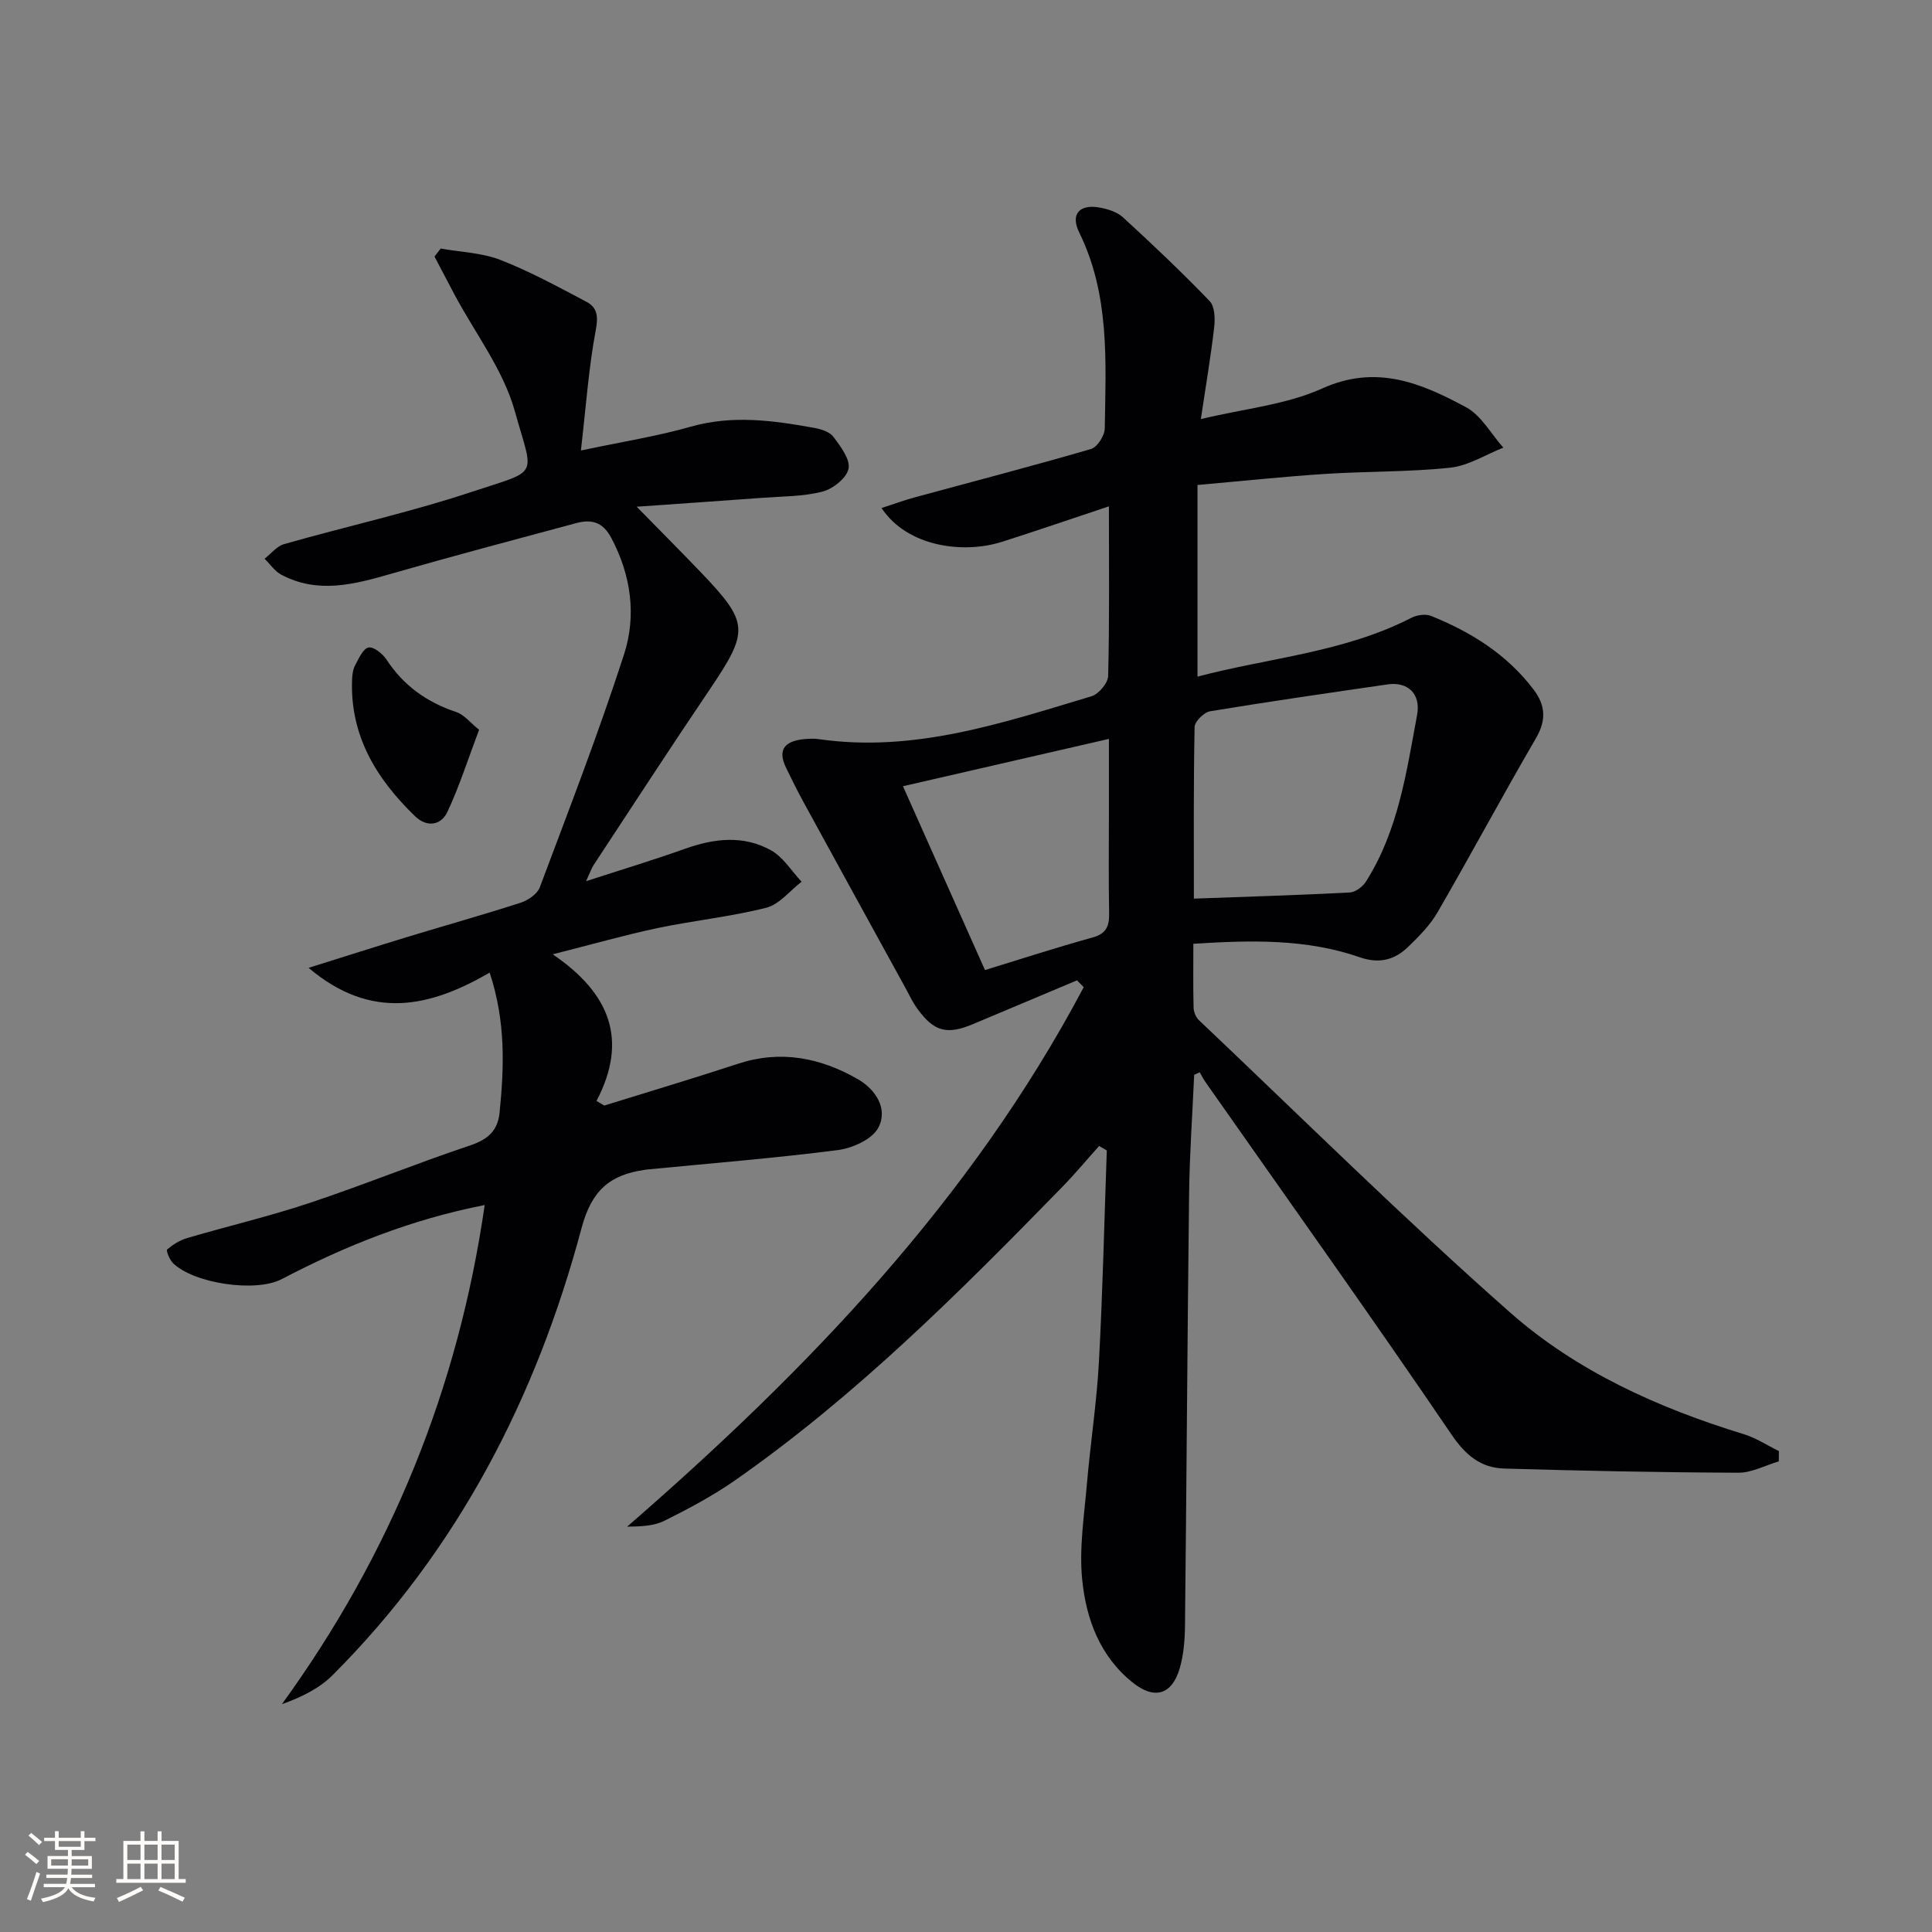<svg enable-background="new 0 0 400 400" viewBox="0 0 400 400" xmlns="http://www.w3.org/2000/svg"><rect x="0" y="0" width="400" height="400" fill="#808080" stroke="none"/><g fill="#010104"><path d="m222.98 202.97c-7.18 3.02-14.35 6.04-21.53 9.06-5.41 2.27-8.08 1.57-11.54-3.21-.97-1.34-1.67-2.86-2.47-4.32-7.04-12.81-14.08-25.63-21.09-38.45-1.27-2.33-2.45-4.71-3.61-7.1-1.92-3.96.01-5.56 3.77-5.92.99-.09 2.02-.15 3 0 19.74 2.85 38.07-3.35 56.48-8.88 1.49-.45 3.41-2.73 3.44-4.21.29-11.46.16-22.93.16-35.11-8.11 2.7-15.14 5.12-22.22 7.37-7.75 2.46-19.44 1.14-24.86-7.02 2.44-.79 4.65-1.6 6.92-2.22 12.16-3.31 24.36-6.47 36.45-10 1.3-.38 2.83-2.77 2.85-4.25.21-13.77 1.08-27.63-5.3-40.6-1.83-3.71.02-5.86 4.13-5.16 1.75.3 3.73.93 4.98 2.08 6.12 5.61 12.15 11.33 17.9 17.3 1.06 1.1 1.15 3.59.95 5.36-.67 5.91-1.68 11.77-2.77 19.08 9.05-2.18 17.67-2.97 25.13-6.34 11.21-5.07 20.51-1.1 29.76 3.87 3.17 1.7 5.19 5.53 7.74 8.38-3.66 1.44-7.23 3.75-11 4.15-8.58.91-17.27.73-25.9 1.29-8.6.56-17.18 1.47-26.42 2.29v39.68c14.72-3.9 30.26-4.99 44.24-12.16 1.16-.6 2.97-.88 4.12-.41 8.29 3.34 15.72 7.98 21.22 15.24 2.44 3.22 2.69 6.3.51 10.05-6.94 11.91-13.45 24.08-20.36 36.02-1.55 2.69-3.85 5.02-6.11 7.2-2.8 2.71-5.98 3.57-10.03 2.16-11.05-3.84-22.48-3.55-34.45-2.79 0 4.66-.06 8.95.05 13.24.02.88.47 1.98 1.11 2.58 21.38 20.26 42.33 41.02 64.4 60.5 13.81 12.19 30.69 19.79 48.4 25.21 2.54.78 4.85 2.31 7.27 3.5-.01.71-.01 1.42-.02 2.13-2.79.82-5.59 2.37-8.38 2.35-16.14-.06-32.28-.39-48.42-.86-4.88-.14-8.03-2.72-11-7.1-16.64-24.48-33.84-48.59-50.84-72.83-.47-.67-.84-1.41-1.26-2.12-.38.18-.76.36-1.14.54-.36 8.2-.95 16.41-1.05 24.61-.36 29.8-.52 59.61-.85 89.41-.03 2.96-.27 6.02-1.09 8.84-1.61 5.51-5.23 6.56-9.73 2.96-6.82-5.44-9.67-13.22-10.47-21.38-.64-6.48.42-13.15.98-19.71.72-8.44 2.03-16.84 2.49-25.29.79-14.58 1.11-29.19 1.63-43.78-.53-.31-1.06-.62-1.59-.94-2.57 2.87-5.04 5.84-7.73 8.59-21.18 21.71-42.62 43.14-67.59 60.6-4.61 3.22-9.64 5.9-14.68 8.41-2.23 1.11-4.97 1.18-7.72 1.22 37.43-32.51 71.25-67.71 94.53-111.69-.44-.48-.92-.95-1.39-1.42zm24.2-16.92c11.15-.4 21.72-.72 32.28-1.27 1.18-.06 2.68-1.21 3.36-2.28 6.66-10.5 8.37-22.61 10.57-34.46.84-4.54-2.07-6.92-6.05-6.35-12.28 1.78-24.56 3.55-36.79 5.57-1.27.21-3.2 2.11-3.22 3.26-.24 11.96-.15 23.91-.15 35.53zm-60.23-23.27c5.59 12.54 11.1 24.89 16.98 38.06 7.5-2.3 14.85-4.69 22.29-6.75 2.91-.8 3.46-2.43 3.41-5.07-.13-6.98-.04-13.96-.04-20.94 0-5.08 0-10.16 0-15.1-14.48 3.32-28.29 6.5-42.64 9.8z"/><path d="m91.24 51.46c4.14.74 8.53.86 12.38 2.36 6.13 2.39 11.97 5.59 17.81 8.67 2.23 1.18 2.46 3 1.92 5.84-1.46 7.72-2 15.62-3.08 24.94 8.65-1.84 15.81-2.95 22.71-4.92 8.65-2.47 17.1-1.3 25.61.24 1.42.26 3.19.81 3.96 1.85 1.47 1.98 3.51 4.63 3.13 6.59-.37 1.92-3.22 4.19-5.39 4.75-3.96 1.03-8.22.97-12.36 1.28-8.21.61-16.43 1.17-26.11 1.85 5.1 5.21 9.15 9.27 13.11 13.4 10.22 10.66 10.23 12.25 1.94 24.54-8.1 11.98-15.98 24.11-23.93 36.19-.5.77-.8 1.67-1.6 3.4 7.38-2.4 13.99-4.39 20.48-6.71 6.05-2.16 12.13-2.86 17.83.33 2.52 1.41 4.23 4.28 6.31 6.49-2.42 1.86-4.6 4.7-7.32 5.39-7.38 1.87-15.04 2.64-22.51 4.21-6.74 1.42-13.38 3.33-21.7 5.43 11.89 8.08 15.67 17.74 9.07 30.36.54.32 1.08.63 1.61.95 9.22-2.87 18.48-5.62 27.66-8.64 8.83-2.91 17.05-1.28 24.8 3.16 3.72 2.13 6.33 6.13 4.29 10.05-1.25 2.4-5.34 4.26-8.38 4.65-13.15 1.69-26.38 2.74-39.57 4.03-.17.02-.33.05-.49.07-7.11 1.05-10.91 4.15-13.02 12.07-9.36 35.06-25.61 66.62-51.56 92.56-2.73 2.73-6.39 4.52-10.48 6 22.58-31.14 36.5-65.35 41.99-103.35-15.3 3-28.91 8.48-42.03 15.34-5.39 2.82-18.15.91-22.47-3.28-.73-.71-1.5-2.65-1.26-2.85 1.21-1.02 2.66-1.94 4.18-2.38 8.41-2.47 16.98-4.48 25.29-7.25 11.17-3.72 22.1-8.18 33.27-11.92 3.65-1.22 5.72-3.03 6.1-6.77.95-9.45 1.3-18.86-2.05-29.01-12.31 7.13-24.48 10.02-37.49-.99 7.45-2.33 13.98-4.42 20.54-6.42 7.78-2.37 15.62-4.56 23.36-7.06 1.53-.5 3.44-1.79 3.96-3.17 6.01-16 12.18-31.96 17.44-48.21 2.6-8.03 1.5-16.34-2.61-24.12-1.81-3.42-4.19-3.93-7.34-3.08-12.8 3.44-25.62 6.84-38.35 10.5-7.62 2.19-15.13 4.18-22.68.15-1.34-.72-2.29-2.17-3.43-3.29 1.34-1.04 2.52-2.6 4.04-3.03 12.91-3.67 26.06-6.58 38.78-10.79 14.32-4.74 12.88-2.77 8.98-16.76-2.38-8.53-8.21-16.11-12.48-24.11-1.39-2.61-2.76-5.24-4.14-7.87.43-.57.86-1.12 1.28-1.66z"/><path d="m99.19 151.09c-2.36 6.26-4.11 11.78-6.55 16.98-1.34 2.87-4.29 3.25-6.69.94-8.03-7.76-13.55-16.75-13.05-28.44.04-.97.19-2.03.64-2.86.75-1.38 1.62-3.42 2.76-3.65 1.05-.22 2.93 1.29 3.73 2.51 3.53 5.4 8.36 8.82 14.43 10.85 1.63.54 2.89 2.2 4.73 3.67z"/></g><path d="m5.17 384 .55-.58c.85.61 1.65 1.24 2.4 1.87l-.59.64c-.83-.73-1.62-1.38-2.36-1.93m1.22 9.53-.82-.34c.71-1.76 1.37-3.64 1.98-5.63.24.13.5.25.76.36-.6 1.67-1.24 3.54-1.92 5.61m-.5-13.5.57-.54c.56.44 1.31 1.06 2.26 1.87l-.64.64c-.68-.66-1.41-1.32-2.19-1.97m3.25.46h2.24v-1.36h.77v1.36h4.57v-1.36h.76v1.36h2.28v.69h-2.28v1.84h-2.64v1.26h4.18v2.64h-4.21c0 .45-.02.86-.05 1.21h4.32v.69h-4.38c-.04.34-.1.75-.19 1.22h5.15v.69h-4.82c.87 1.19 2.51 1.92 4.93 2.19-.17.31-.3.57-.37.76-2.77-.49-4.52-1.41-5.26-2.76-.56 1.26-2.3 2.23-5.24 2.9-.12-.25-.26-.48-.43-.72 2.73-.55 4.38-1.34 4.96-2.38h-4.38v-.69h4.65c.1-.38.17-.79.21-1.22h-4.32v-.69h4.4c.03-.34.05-.75.05-1.21h-4.2v-2.64h4.23v-1.26h-2.69v-1.84h-2.24zm1.46 4.46v1.29h3.45c.01-.4.02-.57.01-.53v-.32-.45h-3.46zm1.55-2.59h4.57v-1.19h-4.57zm6.11 2.59h-3.42v.77c-.01.19-.01.37-.02.53h3.44z" fill="#fcfbfa"/><path d="m32.63 379.16h.82v1.98h3.54v7.89h1.46v.78h-14.37v-.78h1.46v-7.89h3.54v-1.98h.82v1.98h2.73zm-3.49 11.48.5.73c-1.61.82-3.28 1.63-5 2.41-.13-.27-.28-.55-.44-.82 1.75-.72 3.4-1.49 4.94-2.32m-2.78-5.55h2.73v-3.18h-2.73zm0 3.95h2.73v-3.2h-2.73zm3.54-3.95h2.73v-3.18h-2.73zm0 3.95h2.73v-3.2h-2.73zm7.89 4.68c-1.84-.92-3.51-1.7-5.02-2.32l.45-.73c1.89.8 3.57 1.55 5.04 2.23zm-1.62-11.81h-2.73v3.18h2.73zm-2.73 7.13h2.73v-3.2h-2.73z" fill="#fcfbfa"/></svg>